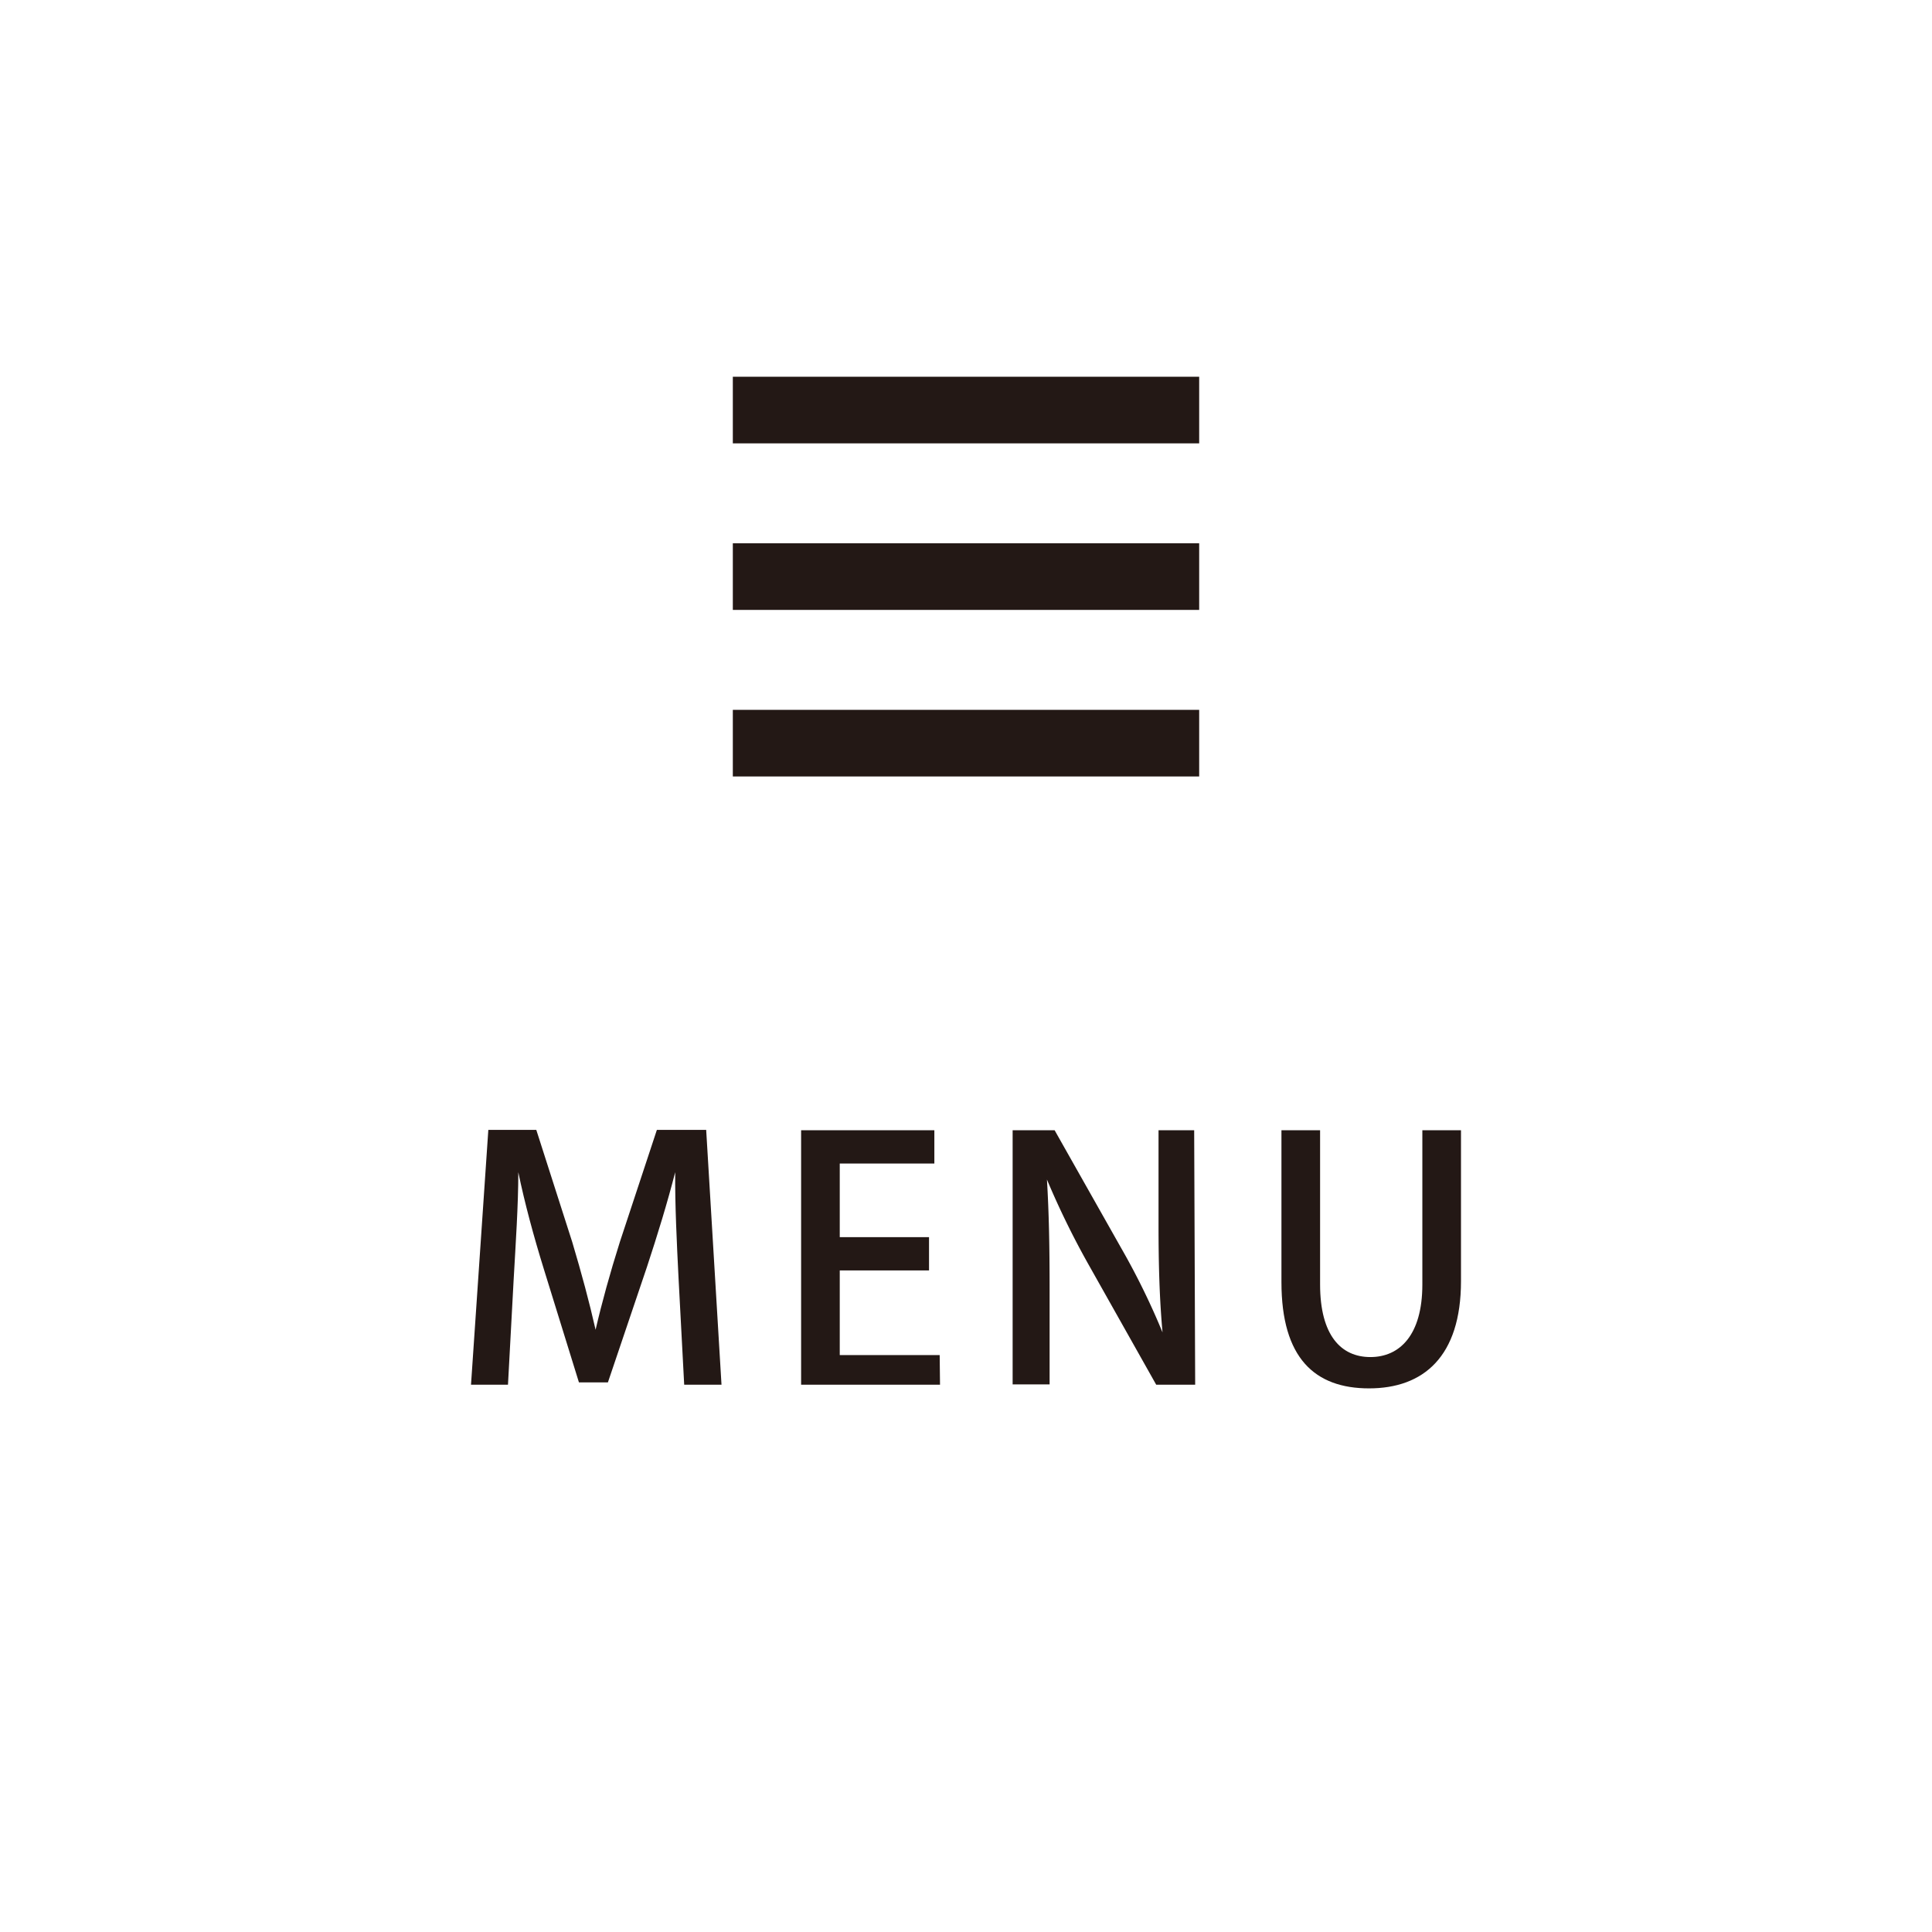 <svg xmlns="http://www.w3.org/2000/svg" viewBox="0 0 58 58"><defs><style>.cls-1{fill:#231815;}.cls-2{fill:none;}</style></defs><g id="レイヤー_2" data-name="レイヤー 2"><g id="レイヤー_1-2" data-name="レイヤー 1"><path class="cls-1" d="M21.66,41.57H20.54l-.17-3.21c-.05-1-.11-2.22-.1-3.17h0c-.23.9-.53,1.88-.85,2.85L18.25,41.5h-.87l-1.05-3.39c-.31-1-.58-2-.77-2.92h0c0,1-.08,2.16-.14,3.23l-.17,3.15H14.14l.52-7.65H16.1l1.08,3.37c.28.94.51,1.79.7,2.63h0c.19-.82.43-1.69.73-2.64l1.11-3.36H21.2Z"/><path class="cls-1" d="M28.22,41.57H24.05V33.93h4v1H25.21v2.21h2.68v1H25.21v2.54h3Z"/><path class="cls-1" d="M35.88,41.57H34.71L32.7,38a24.79,24.79,0,0,1-1.27-2.59h0c.06,1,.08,2,.08,3.3v2.85H30.4V33.93h1.26l2,3.54A21.79,21.79,0,0,1,34.9,40h0c-.09-1-.12-2-.12-3.24V33.93h1.07Z"/><path class="cls-1" d="M43.86,38.46c0,2.27-1.13,3.22-2.76,3.22s-2.63-.91-2.63-3.19V33.93h1.16v4.63c0,1.53.63,2.18,1.51,2.18s1.56-.66,1.56-2.18V33.93h1.16Z"/><rect class="cls-1" x="22" y="11.31" width="14" height="2"/><rect class="cls-1" x="22" y="16.31" width="14" height="2"/><rect class="cls-1" x="22" y="21.31" width="14" height="2"/><rect class="cls-2" x="9" y="11" width="40" height="40"/><rect class="cls-2" width="58" height="58"/></g></g></svg>